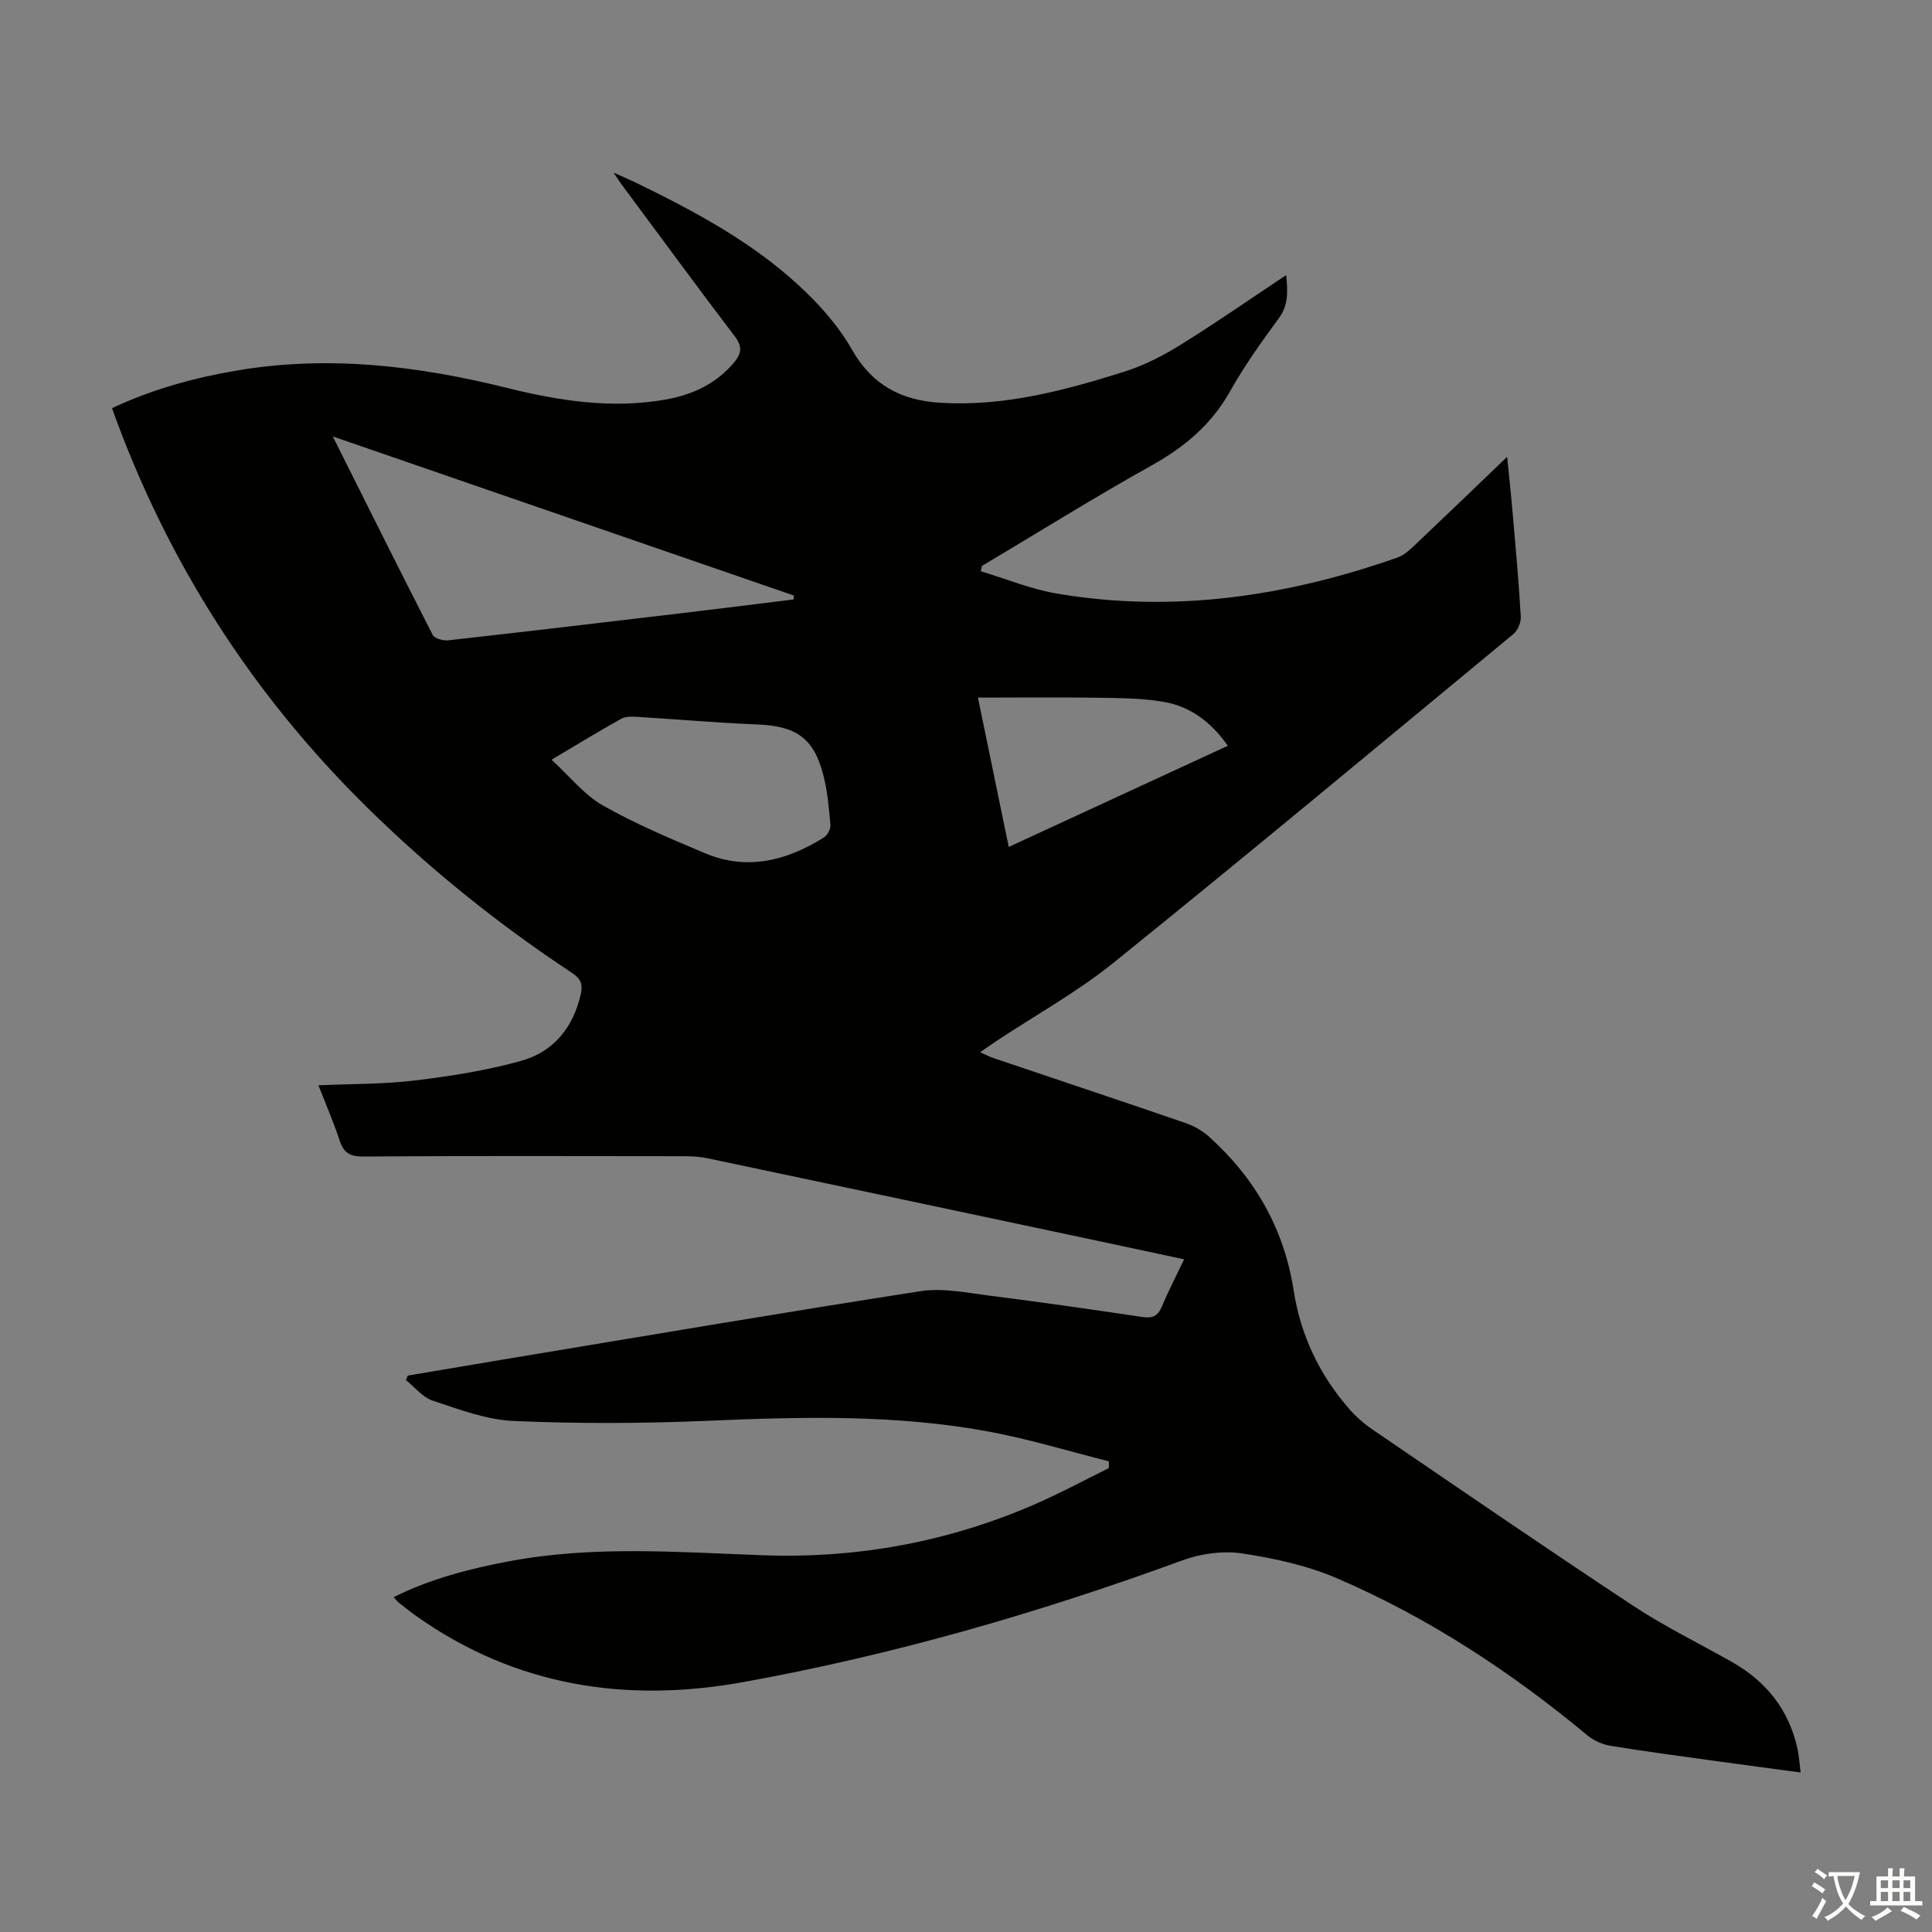 <svg enable-background="new 0 0 400 400" viewBox="0 0 400 400" xmlns="http://www.w3.org/2000/svg"><rect x="0" y="0" width="400" height="400" fill="#808080" stroke="none"/><path d="m81.5 330.68c7.73-3.86 15.8-5.91 24.04-7.46 17.45-3.27 35.01-1.84 52.55-1.22 19.41.69 38.07-2.75 55.9-10.44 5.3-2.29 10.4-5.05 15.58-7.6 0-.47.01-.94.01-1.41-8.26-2.07-16.43-4.58-24.78-6.14-19.38-3.61-38.95-3.08-58.55-2.24-13.28.56-26.61.6-39.88.03-5.65-.24-11.3-2.4-16.77-4.2-2.1-.69-3.73-2.82-5.58-4.29.14-.3.28-.6.41-.91 6.37-1.07 12.74-2.16 19.11-3.22 29.01-4.81 58-9.75 87.06-14.26 4.6-.71 9.53.33 14.27.93 10.54 1.33 21.06 2.84 31.57 4.41 2.12.32 3.27-.11 4.12-2.16 1.32-3.19 2.93-6.26 4.6-9.77-5.89-1.26-11.54-2.48-17.19-3.68-27.12-5.75-54.24-11.51-81.37-17.22-1.51-.32-3.1-.44-4.65-.45-22.28-.03-44.56-.08-66.84.06-2.73.02-3.98-.82-4.8-3.33-1.24-3.79-2.84-7.46-4.38-11.41 6.92-.31 13.51-.22 19.98-1 7.4-.9 14.85-2.07 22.02-4.07 6.66-1.87 10.76-6.87 12.32-13.82.47-2.11-.05-3.2-1.81-4.37-15.26-10.09-29.46-21.49-42.5-34.34-23.82-23.46-41.4-50.89-52.75-82.59 8.3-3.91 16.96-6.29 25.88-7.8 18.89-3.2 37.42-.99 55.84 3.59 10.79 2.68 21.74 4.4 32.89 2.42 5.53-.98 10.41-3.21 14.16-7.65 1.62-1.92 1.76-3.35.14-5.47-7.92-10.42-15.66-20.98-23.47-31.5-.38-.51-.72-1.06-1.59-2.36 1.97.88 3.16 1.38 4.32 1.94 12 5.83 23.8 12.08 33.71 21.13 4.32 3.94 8.44 8.5 11.3 13.55 4.2 7.41 10.3 10.54 18.27 11.03 13.2.81 25.76-2.53 38.15-6.44 4.08-1.29 8.03-3.32 11.68-5.59 7.29-4.52 14.33-9.43 21.82-14.41.34 3.48.47 6.23-1.53 8.95-3.57 4.87-7.11 9.81-10.06 15.07-3.86 6.9-9.4 11.55-16.22 15.36-11.9 6.65-23.48 13.87-35.19 20.85-.08.36-.15.73-.23 1.09 5.22 1.57 10.35 3.7 15.68 4.61 24.17 4.12 47.64.6 70.57-7.44 1.3-.46 2.47-1.49 3.5-2.47 6.41-6.07 12.77-12.2 19.23-18.39.38 3.85.84 8.09 1.2 12.34.6 6.91 1.23 13.82 1.62 20.75.07 1.19-.62 2.85-1.53 3.6-27.51 22.76-54.95 45.6-82.74 68.02-7.54 6.08-16.14 10.85-24.26 16.22-1.01.67-2.01 1.38-3.42 2.35 1.17.51 1.98.93 2.83 1.22 13.24 4.47 26.5 8.89 39.71 13.43 1.73.59 3.46 1.58 4.82 2.79 9.55 8.59 15.59 19.07 17.58 31.94 1.43 9.23 5.37 17.5 11.58 24.56 1.38 1.57 3.02 3 4.75 4.18 17.93 12.22 35.82 24.51 53.92 36.46 6.51 4.3 13.58 7.75 20.39 11.6 7.2 4.06 11.94 9.99 13.69 18.15.3 1.4.37 2.84.62 4.78-6.03-.81-11.74-1.56-17.45-2.35-7.31-1.02-14.63-1.98-21.91-3.17-1.65-.27-3.43-1.04-4.71-2.1-15.83-13.16-32.91-24.39-51.82-32.54-6.17-2.66-12.99-4.17-19.67-5.18-4-.6-8.59.01-12.42 1.42-29.67 10.86-59.93 19.61-91.01 25.22-24.13 4.36-47.02.87-67.52-13.61-1.28-.9-2.5-1.88-3.73-2.85-.31-.25-.56-.6-1.06-1.13zm82.8-206.57c.02-.27.04-.54.06-.81-31.52-10.88-63.05-21.75-95.46-32.94 7.21 14.4 13.87 27.8 20.7 41.11.38.74 2.17 1.21 3.22 1.1 16.11-1.8 32.22-3.71 48.32-5.62 7.73-.91 15.44-1.89 23.16-2.84zm-50.11 33.18c3.79 3.47 6.75 7.26 10.61 9.46 6.76 3.84 14 6.89 21.19 9.91 8.7 3.66 16.87 1.53 24.53-3.23.75-.47 1.48-1.76 1.41-2.6-.29-3.44-.6-6.92-1.44-10.25-1.96-7.76-5.64-10.26-13.65-10.59-8.36-.33-16.71-1.08-25.06-1.58-1.06-.06-2.31-.08-3.18.41-4.65 2.6-9.22 5.39-14.41 8.47zm94.66 18.06c15.34-7.08 30.28-13.98 45.35-20.94-3.42-4.93-7.75-8.13-13.22-9.09-4.47-.78-9.09-.79-13.65-.86-8.13-.12-16.26-.03-24.86-.03 2.22 10.75 4.24 20.55 6.38 30.92z" fill="#010100"/><g fill="#fcfbfa"><path d="m377.9 391.2c-.2.3-.4.5-.6.8-.7-.6-1.4-1-2.2-1.5.2-.3.4-.5.5-.8.6.4 1.4.8 2.3 1.5zm-1.8 6.1c-.2-.2-.5-.4-.9-.6.4-.6.8-1.2 1.2-1.9s.7-1.3.9-1.9c.3.3.5.5.8.7-.7 1.3-1.4 2.6-2 3.7zm2.2-9c-.3.3-.5.5-.6.8-.6-.6-1.3-1.1-2-1.5.3-.3.5-.5.6-.7.6.5 1.3.9 2 1.4zm.3.2v-.9h2 4.5c-.3 1.3-.6 2.5-1 3.6s-.9 2.1-1.4 3c.4.5 1 1 1.6 1.4s1.2.8 1.9 1.1c-.3.2-.5.4-.8.8-.4-.3-1-.7-1.6-1.2s-1.2-1.1-1.6-1.6c-.5.6-1.1 1.1-1.7 1.6s-1.4.9-2.1 1.4c-.1-.3-.3-.5-.7-.8.6-.2 1.2-.5 1.9-1s1.4-1.1 2-1.8c-.5-.8-.9-1.6-1.2-2.5s-.6-2-.8-3.2c-.4.1-.7.1-1 .1zm2.5 2.7c.3 1 .7 1.7 1 2.2.3-.5.6-1.1 1-2s.6-1.9.9-3h-3.2-.4c.1.9.3 1.8.7 2.8z"/><path d="m396.5 388.5v1.5 3.6h1.5v.9c-.4 0-1 0-1.7 0h-7.9c-.5 0-.9 0-1.2 0v-.9h1.3v-3.5c0-.7 0-1.2 0-1.6h2.4c0-.8 0-1.4 0-1.7h1c0 .3-.1.8-.1 1.7h1.5c0-.8 0-1.4 0-1.7h1c0 .3-.1.9-.1 1.7zm-8.2 9.2c-.2-.3-.5-.5-.8-.8.8-.3 1.4-.6 1.9-.9s1-.7 1.4-1.1c.3.3.6.5.9.8-1.6 1-2.8 1.6-3.4 2zm2.6-6.8v-1.6h-1.5v1.6zm0 2.7v-1.9h-1.5v1.9zm2.4-2.7v-1.6h-1.5v1.6zm0 2.7v-1.9h-1.5v1.9zm.2 2 .7-.8c.4.2.9.5 1.6.8s1.3.7 1.8 1c-.3.3-.5.5-.8.8-.4-.3-1.5-1-3.3-1.8zm2-4.7v-1.6h-1.4v1.6zm0 2.7v-1.9h-1.4v1.9z"/></g></svg>